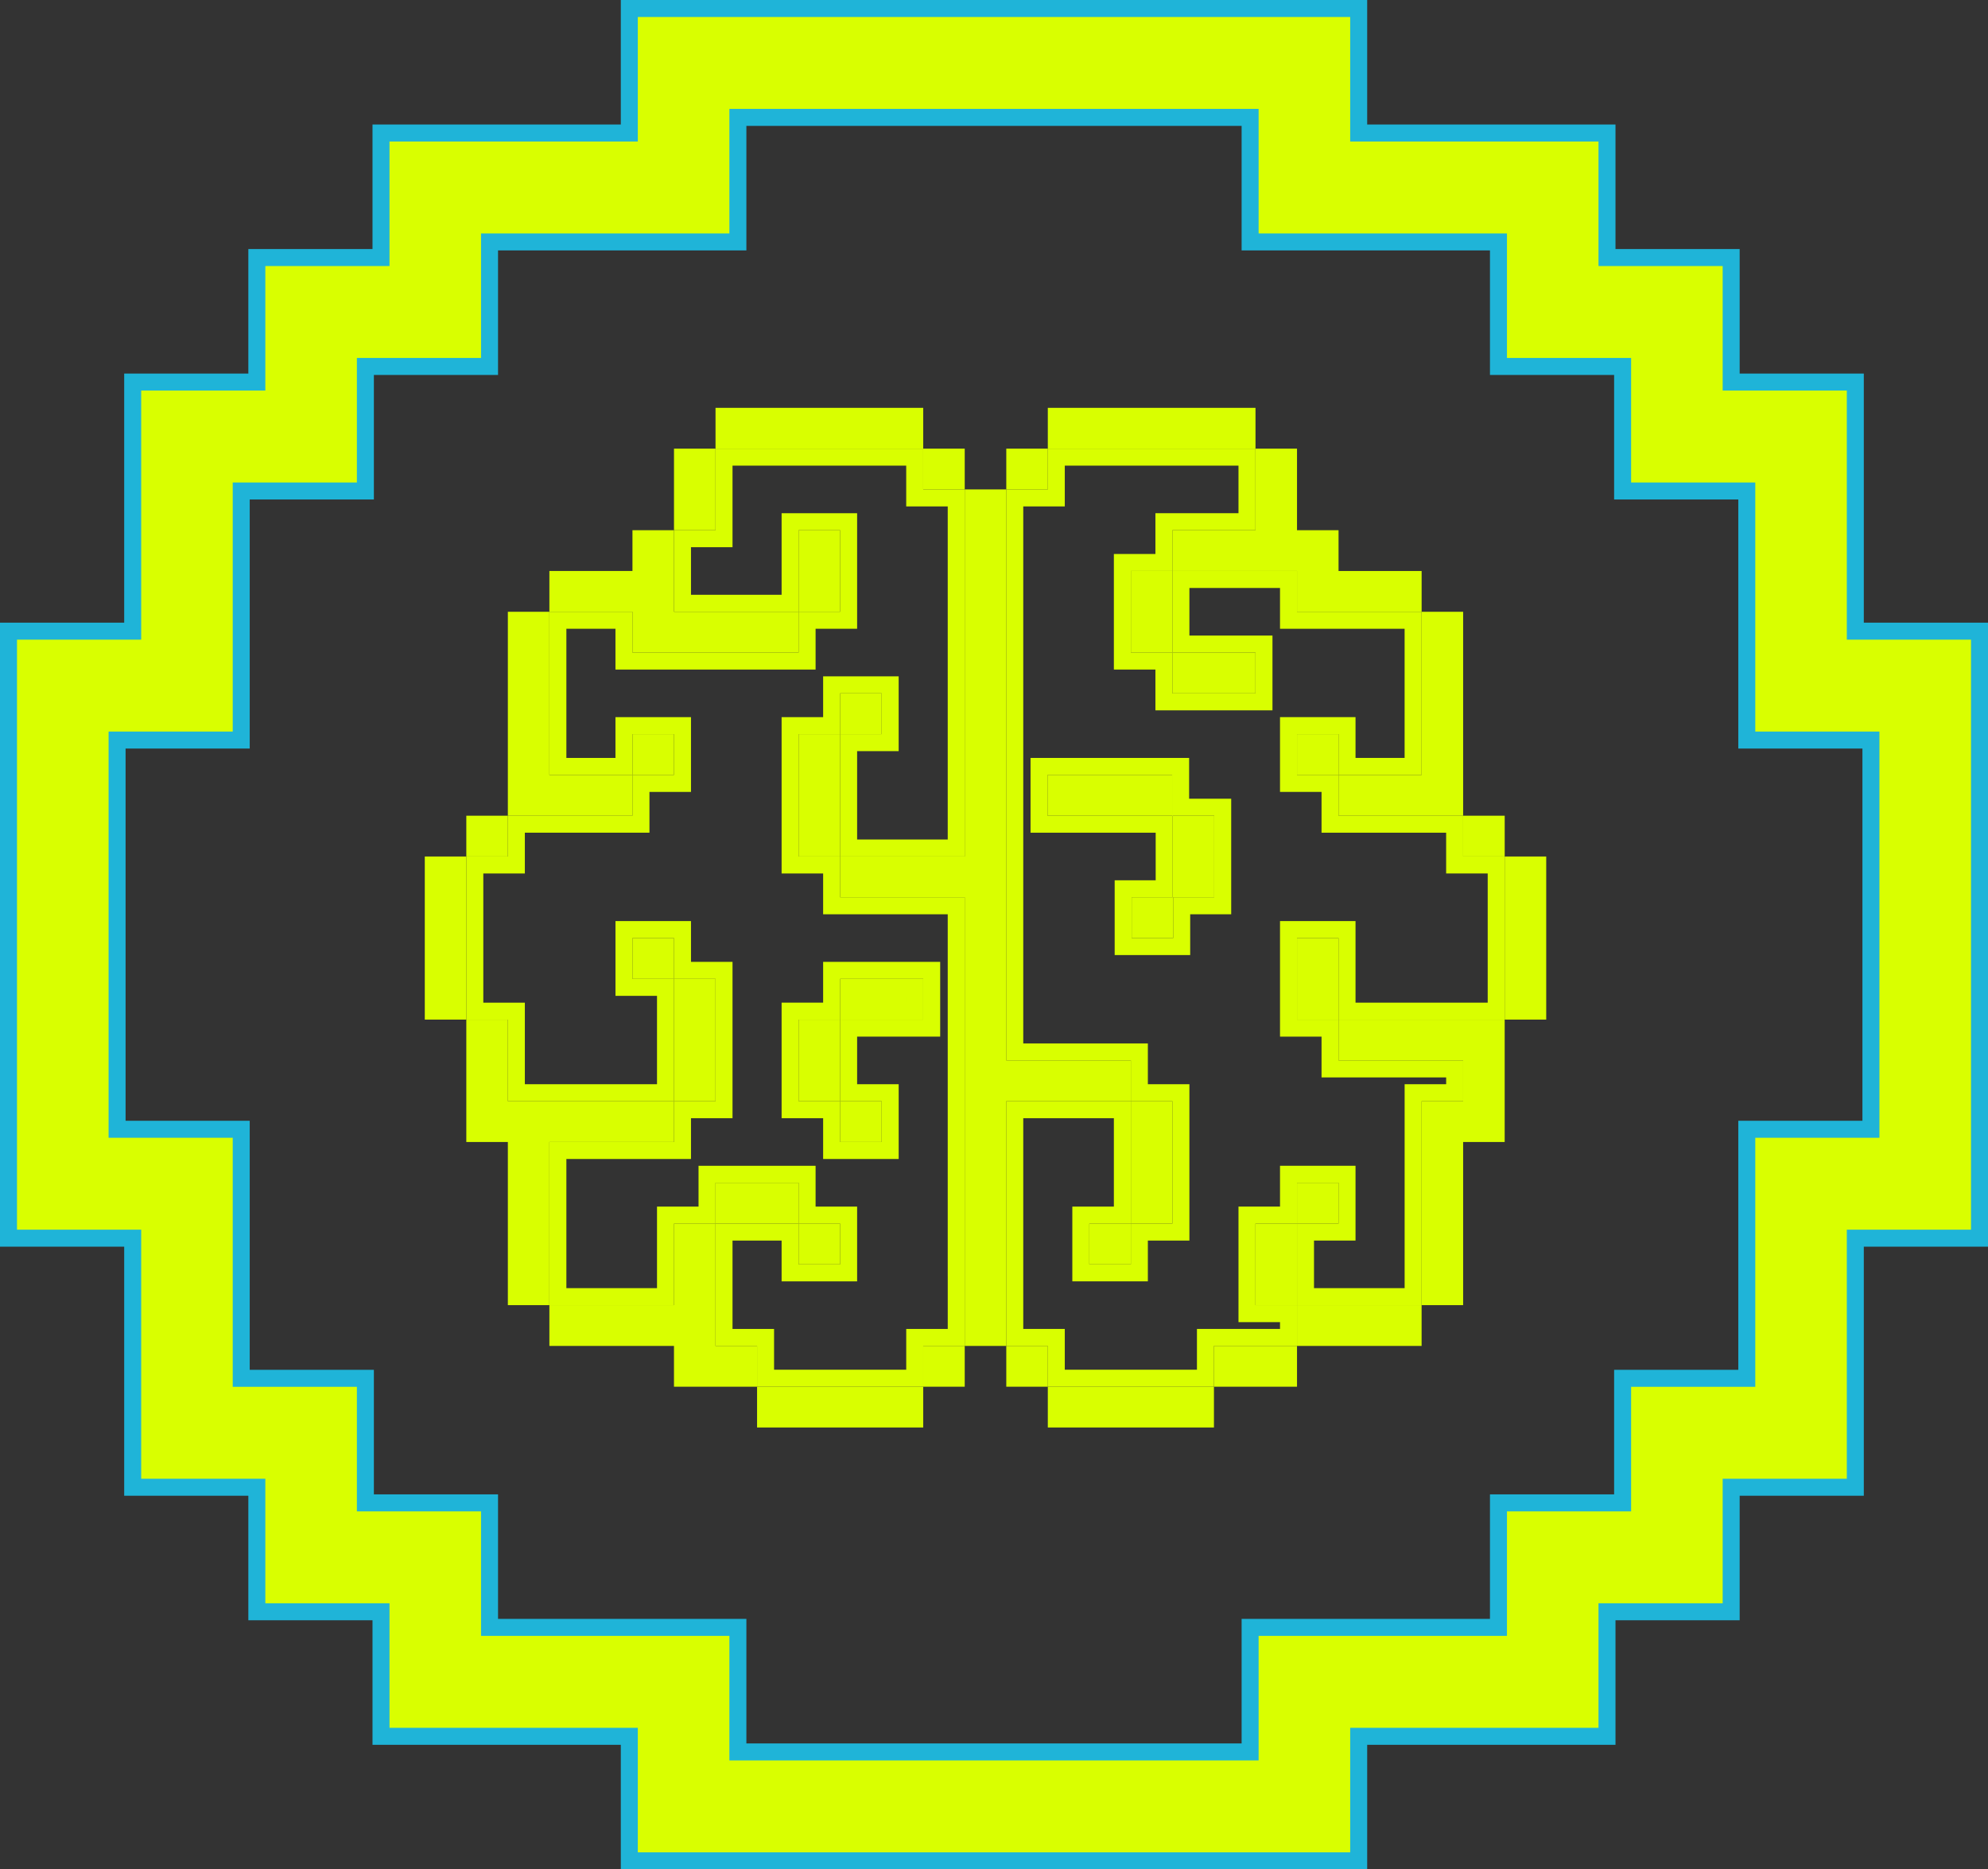 <?xml version="1.0" encoding="UTF-8"?>
<svg xmlns="http://www.w3.org/2000/svg" width="117" height="110" viewBox="0 0 117 110" fill="none">
  <rect x="0" y="0" width="117" height="110" fill="#333333" stroke="none"/>
  <path d="M79.963 0.5V7.827H94.577V15.155H101.885V22.482H109.191V37.14H116.5V72.86H109.191V87.516H101.885V94.843H94.577V102.172H79.963V109.5H37.037V102.172H22.423V94.843H15.116V87.516H7.809V72.86H0.5V37.14H7.809V22.482H15.116V15.155H22.423V7.827H37.037V0.5H79.963ZM43.427 14.236H28.811V21.564H21.504V28.892H14.197V43.548H6.891V66.451H14.197V81.106H21.504V88.435H28.811V95.762H43.427V103.091H73.573V95.762H88.189V88.435H95.496V81.106H102.804V66.451H110.11V43.548H102.804V28.892H95.496V21.564H88.189V14.236H73.573V6.908H43.427V14.236Z" fill="#D9FF00" stroke="#1FB4D8"></path>
  <g clip-path="url(#clip0_741_3)">
    <path d="M73.389 26.9V30.699H68.5V33.099H66.055V38.899H68.5V41.3H74.389V37.899H69.5V34.099H75.833V36.5H83.166V45.099H79.277V42.699H75.833V46.099H78.277V48.5H85.61V50.899H88.056V59.5H79.277V54.7H75.833V60.5H78.277V62.9H85.611V64.3H83.167V76.3H76.833V72.5H79.277V69.099H75.833V71.5H73.389V77.3H75.833V78.7H70.944V81.1H62.166V78.7H59.722V65.3H66.055V71.501H63.61V74.9H67.055V72.501H69.5V64.3H67.055V61.9H59.722V29.3H62.166V26.9H73.389ZM61.151 48.5H68.516V52.3H66.102V55.7H69.546V53.3H71.96V47.5H69.484V45.1H61.151V48.5Z" stroke="#D9FF00"></path>
    <path d="M53.833 26.9V29.3H56.277V49.9H49.944V43.7H52.389V40.299H48.944V42.7H46.5V50.9H48.944V53.3H56.277V74.61H56.278V78.701H53.834V81.1H45.056V78.701H42.611V72.501H46.5V74.901H49.944V71.501H47.5V69.1H41.611V71.501H39.167V76.3H32.833V67.7H40.167V65.3H42.611V57.1H40.167V54.7H36.723V58.1H39.167V64.3H30.389V59.501H27.944V50.9H30.389V48.499H37.722V46.1H40.167V42.7H36.722V45.1H32.833V36.499H36.722V38.9H47.5V36.499H49.944V30.7H46.5V35.499H40.167V31.7H42.611V26.9H53.833ZM48.944 59.499H46.5V65.3H48.944V67.7H52.39V64.3H49.944V60.499H54.833V57.1H48.944V59.499Z" stroke="#D9FF00"></path>
    <path d="M73.39 24.5V25.9H62.167V24.5H73.39Z" fill="#D9FF00" stroke="#D9FF00"></path>
    <path d="M75.833 26.9V31.7H78.278V34.1H83.167V35.5H76.833V33.1H69.5V31.7H74.389V26.9H75.833Z" fill="#D9FF00" stroke="#D9FF00"></path>
    <path d="M73.389 38.9V40.3H69.5V38.9H73.389Z" fill="#D9FF00" stroke="#D9FF00"></path>
    <path d="M68.5 34.1V37.9H67.056V34.1H68.5Z" fill="#D9FF00" stroke="#D9FF00"></path>
    <path d="M78.277 43.7V45.1H76.833V43.7H78.277Z" fill="#D9FF00" stroke="#D9FF00"></path>
    <path d="M85.61 36.5V47.5H79.277V46.101H84.166V36.5H85.61Z" fill="#D9FF00" stroke="#D9FF00"></path>
    <path d="M90.5 50.9V59.499H89.056V50.9H90.5Z" fill="#D9FF00" stroke="#D9FF00"></path>
    <path d="M88.055 60.5V66.7H85.61V76.3H84.166V65.3H86.61V61.9H79.277V60.5H88.055Z" fill="#D9FF00" stroke="#D9FF00"></path>
    <path d="M78.277 55.7V59.5H76.833V55.7H78.277Z" fill="#D9FF00" stroke="#D9FF00"></path>
    <path d="M83.166 77.3V78.7H76.833V77.3H83.166Z" fill="#D9FF00" stroke="#D9FF00"></path>
    <path d="M75.833 72.5V76.3H74.389V72.5H75.833Z" fill="#D9FF00" stroke="#D9FF00"></path>
    <path d="M78.277 70.1V71.5H76.833V70.1H78.277Z" fill="#D9FF00" stroke="#D9FF00"></path>
    <path d="M66.056 72.5V73.9H64.611V72.5H66.056Z" fill="#D9FF00" stroke="#D9FF00"></path>
    <path d="M75.833 79.7V81.1H71.944V79.7H75.833Z" fill="#D9FF00" stroke="#D9FF00"></path>
    <path d="M70.945 82.1V83.5H62.167V82.1H70.945Z" fill="#D9FF00" stroke="#D9FF00"></path>
    <path d="M61.167 79.7V81.1H59.723V79.7H61.167Z" fill="#D9FF00" stroke="#D9FF00"></path>
    <path d="M88.056 48.5V49.9H86.611V48.5H88.056Z" fill="#D9FF00" stroke="#D9FF00"></path>
    <path d="M68.546 53.3V54.7H67.102V53.3H68.546ZM70.96 48.5V52.3H69.516V48.5H70.96Z" fill="#D9FF00" stroke="#D9FF00"></path>
    <path d="M68.484 46.1V47.499H62.151V46.1H68.484Z" fill="#D9FF00" stroke="#D9FF00"></path>
    <path d="M68.5 65.3V71.5H67.056V65.3H68.5Z" fill="#D9FF00" stroke="#D9FF00"></path>
    <path d="M58.723 29.3V62.9H66.056V64.3H58.723V78.7H57.277V52.3H49.944V50.9H57.277V29.3H58.723Z" fill="#D9FF00" stroke="#D9FF00"></path>
    <path d="M61.167 26.9V28.3H59.723V26.9H61.167Z" fill="#D9FF00" stroke="#D9FF00"></path>
    <path d="M53.834 24.5V25.9H42.611V24.5H53.834Z" fill="#D9FF00" stroke="#D9FF00"></path>
    <path d="M41.611 26.9V30.7H40.167V26.9H41.611Z" fill="#D9FF00" stroke="#D9FF00"></path>
    <path d="M48.944 31.7V35.5H47.5V31.7H48.944Z" fill="#D9FF00" stroke="#D9FF00"></path>
    <path d="M39.167 43.7V45.1H37.723V43.7H39.167Z" fill="#D9FF00" stroke="#D9FF00"></path>
    <path d="M31.833 36.5V46.101H36.722V47.5H30.389V36.5H31.833Z" fill="#D9FF00" stroke="#D9FF00"></path>
    <path d="M26.944 50.9V59.499H25.5V50.9H26.944Z" fill="#D9FF00" stroke="#D9FF00"></path>
    <path d="M41.611 58.1V64.3H40.167V58.1H41.611Z" fill="#D9FF00" stroke="#D9FF00"></path>
    <path d="M39.167 55.7V57.1H37.723V55.7H39.167Z" fill="#D9FF00" stroke="#D9FF00"></path>
    <path d="M29.389 60.5V65.3H39.167V66.7H31.833V76.3H30.389V66.7H27.944V60.5H29.389Z" fill="#D9FF00" stroke="#D9FF00"></path>
    <path d="M46.5 70.1V71.499H42.611V70.1H46.5Z" fill="#D9FF00" stroke="#D9FF00"></path>
    <path d="M48.944 72.5V73.9H47.5V72.5H48.944Z" fill="#D9FF00" stroke="#D9FF00"></path>
    <path d="M41.61 72.5V79.7H44.056V81.1H40.166V78.7H32.833V77.3H40.166V72.5H41.61Z" fill="#D9FF00" stroke="#D9FF00"></path>
    <path d="M53.834 82.1V83.5H45.056V82.1H53.834Z" fill="#D9FF00" stroke="#D9FF00"></path>
    <path d="M56.277 79.7V81.1H54.833V79.7H56.277Z" fill="#D9FF00" stroke="#D9FF00"></path>
    <path d="M29.389 48.5V49.9H27.944V48.5H29.389Z" fill="#D9FF00" stroke="#D9FF00"></path>
    <path d="M39.166 31.7V36.5H46.5V37.9H37.722V35.5H32.833V34.099H37.722V31.7H39.166Z" fill="#D9FF00" stroke="#D9FF00"></path>
    <path d="M51.389 41.3V42.7H49.944V41.3H51.389Z" fill="#D9FF00" stroke="#D9FF00"></path>
    <path d="M48.944 43.7V49.9H47.5V43.7H48.944Z" fill="#D9FF00" stroke="#D9FF00"></path>
    <path d="M51.389 65.3V66.7H49.944V65.3H51.389Z" fill="#D9FF00" stroke="#D9FF00"></path>
    <path d="M53.833 58.1V59.499H49.944V58.1H53.833Z" fill="#D9FF00" stroke="#D9FF00"></path>
    <path d="M48.944 60.5V64.3H47.5V60.5H48.944Z" fill="#D9FF00" stroke="#D9FF00"></path>
    <path d="M56.277 26.9V28.3H54.833V26.9H56.277Z" fill="#D9FF00" stroke="#D9FF00"></path>
  </g>
  <defs>
    <clipPath id="clip0_741_3">
      <rect width="66" height="60" fill="white" transform="translate(25 24)"></rect>
    </clipPath>
  </defs>
</svg>
